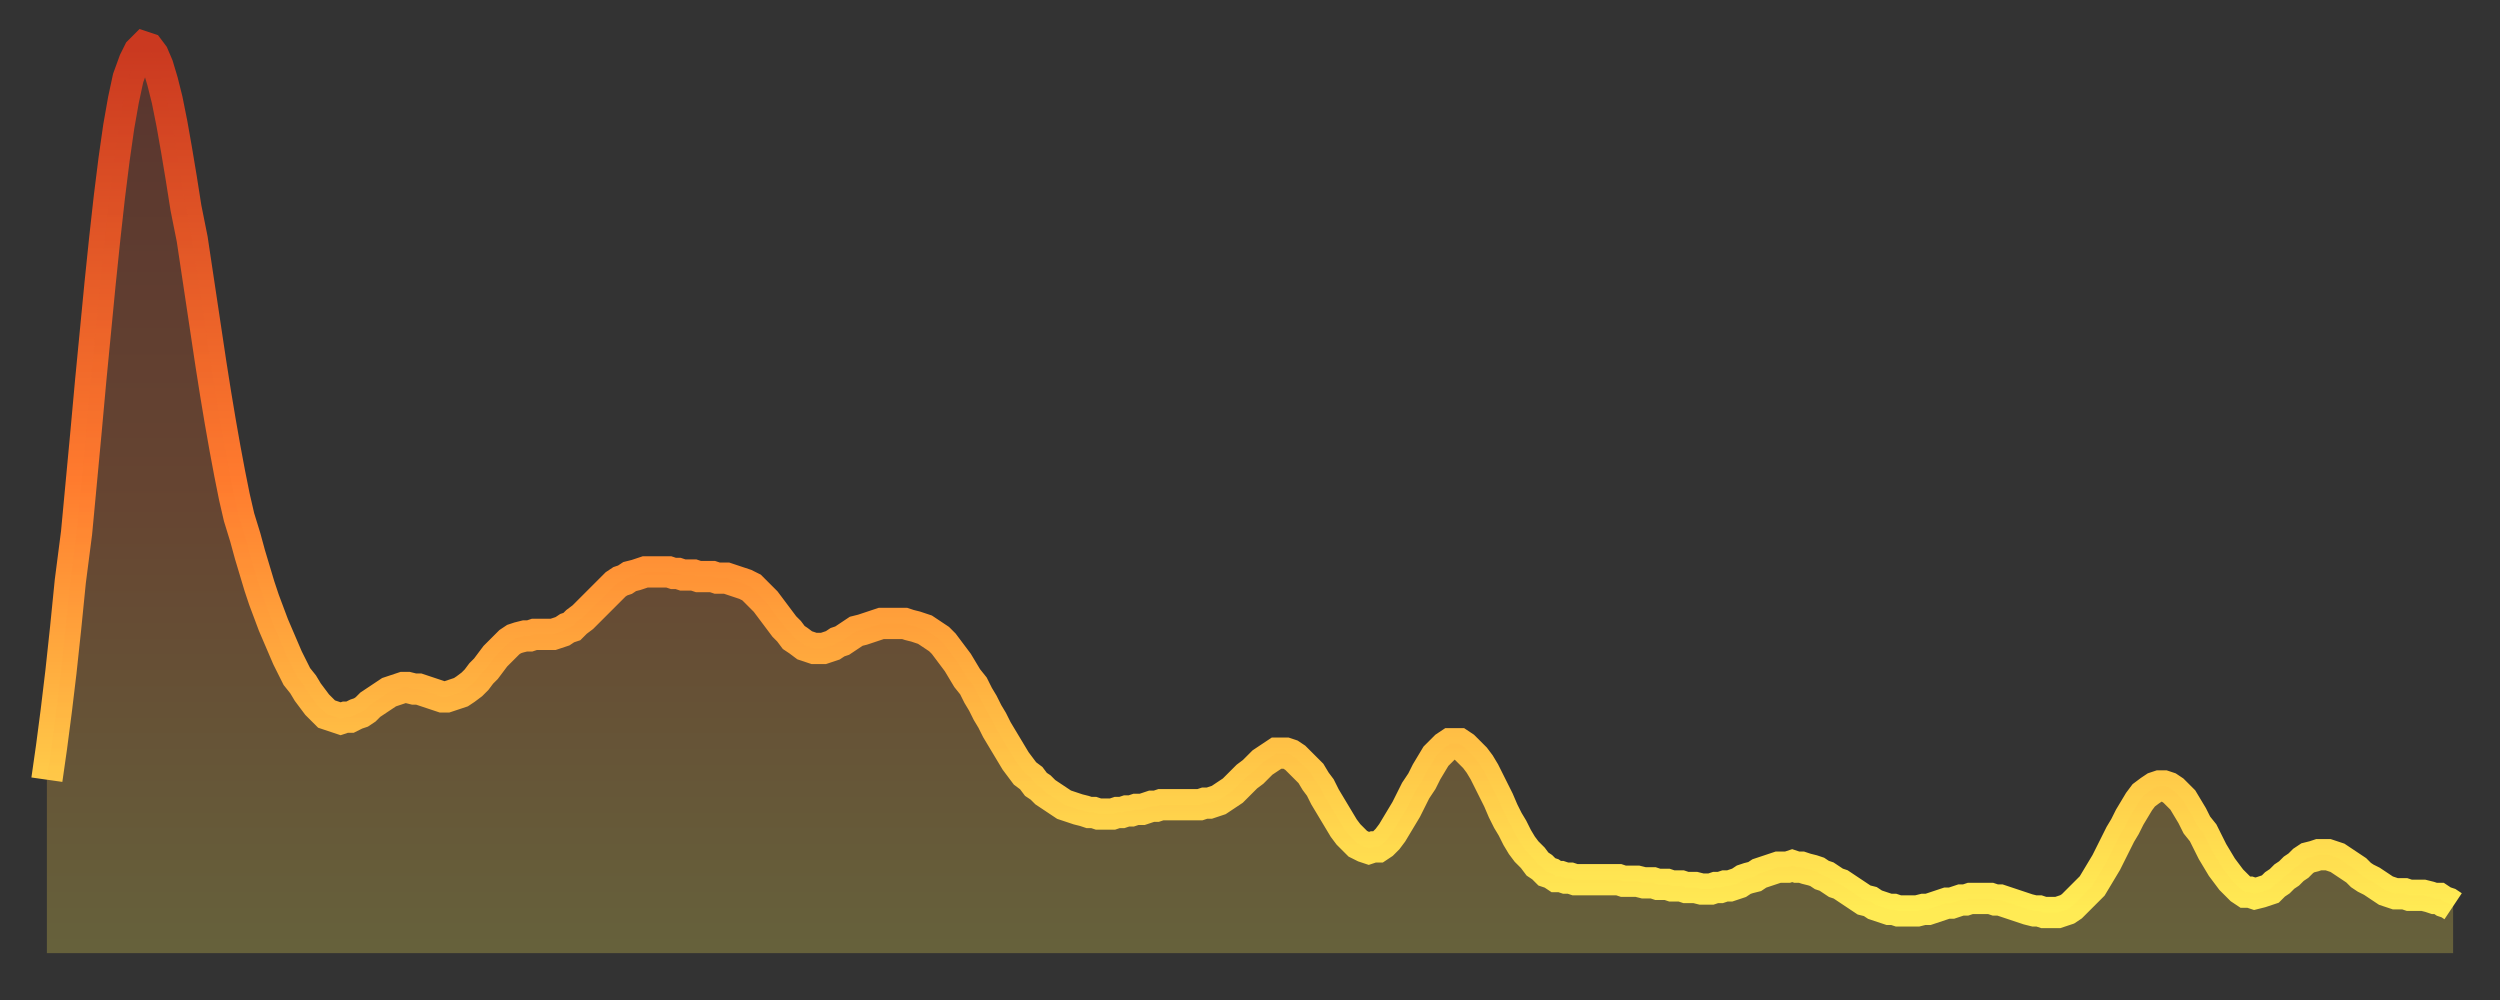 <?xml version="1.0" encoding="utf-8" ?>
<svg baseProfile="full" height="64" version="1.1" width="160" xmlns="http://www.w3.org/2000/svg" xmlns:ev="http://www.w3.org/2001/xml-events" xmlns:xlink="http://www.w3.org/1999/xlink"><rect width="100%" height="100%" fill="#333333" stroke="none"/><defs><linearGradient id="id1448586" x1="0" x2="0" y1="0" y2="1"><stop offset="0%" stop-color="#ca3920" /><stop offset="50%" stop-color="#ff7b2e" /><stop offset="100%" stop-color="#ffee55" /></linearGradient></defs><g transform="translate(3,3)"><g><path d="M 0.0 46.9 0.3 44.8 0.6 42.5 0.9 40.0 1.2 37.2 1.5 34.2 1.9 31.1 2.2 27.9 2.5 24.7 2.8 21.4 3.1 18.3 3.4 15.2 3.7 12.3 4.0 9.6 4.3 7.2 4.6 5.1 4.9 3.4 5.2 2.0 5.6 0.9 5.9 0.3 6.2 0.0 6.5 0.1 6.8 0.5 7.1 1.2 7.4 2.2 7.7 3.4 8.0 4.9 8.3 6.6 8.6 8.4 8.9 10.3 9.3 12.3 9.6 14.3 9.9 16.3 10.2 18.3 10.5 20.3 10.8 22.2 11.1 24.0 11.4 25.7 11.7 27.3 12.0 28.8 12.3 30.1 12.7 31.4 13.0 32.5 13.3 33.5 13.6 34.5 13.9 35.4 14.2 36.2 14.5 37.0 14.8 37.7 15.1 38.4 15.4 39.1 15.7 39.7 16.0 40.3 16.4 40.8 16.7 41.3 17.0 41.7 17.3 42.1 17.6 42.4 17.9 42.7 18.2 42.8 18.5 42.9 18.8 43.0 19.1 42.9 19.4 42.9 19.8 42.7 20.1 42.6 20.4 42.4 20.7 42.1 21.0 41.9 21.3 41.7 21.6 41.5 21.9 41.3 22.2 41.2 22.5 41.1 22.8 41.0 23.1 41.0 23.5 41.1 23.8 41.1 24.1 41.2 24.4 41.3 24.7 41.4 25.0 41.5 25.3 41.6 25.6 41.6 25.9 41.5 26.2 41.4 26.5 41.3 26.8 41.1 27.2 40.8 27.5 40.5 27.8 40.1 28.1 39.8 28.4 39.4 28.7 39.0 29.0 38.7 29.3 38.4 29.6 38.1 29.9 37.9 30.2 37.8 30.6 37.7 30.9 37.7 31.2 37.6 31.5 37.6 31.8 37.6 32.1 37.6 32.4 37.6 32.7 37.5 33.0 37.4 33.3 37.2 33.6 37.1 33.9 36.8 34.3 36.5 34.6 36.2 34.9 35.9 35.2 35.6 35.5 35.3 35.8 35.0 36.1 34.7 36.4 34.4 36.7 34.2 37.0 34.1 37.3 33.9 37.7 33.8 38.0 33.7 38.3 33.6 38.6 33.6 38.9 33.6 39.2 33.6 39.5 33.6 39.8 33.6 40.1 33.7 40.4 33.7 40.7 33.8 41.0 33.8 41.4 33.8 41.7 33.9 42.0 33.9 42.3 33.9 42.6 33.9 42.9 34.0 43.2 34.0 43.5 34.0 43.8 34.1 44.1 34.2 44.4 34.3 44.7 34.4 45.1 34.6 45.4 34.9 45.7 35.2 46.0 35.5 46.3 35.9 46.6 36.3 46.9 36.7 47.2 37.1 47.5 37.4 47.8 37.8 48.1 38.0 48.5 38.3 48.8 38.4 49.1 38.5 49.4 38.5 49.7 38.5 50.0 38.4 50.3 38.3 50.6 38.1 50.9 38.0 51.2 37.8 51.5 37.6 51.8 37.4 52.2 37.3 52.5 37.2 52.8 37.1 53.1 37.0 53.4 36.9 53.7 36.9 54.0 36.9 54.3 36.9 54.6 36.9 54.9 36.9 55.2 37.0 55.6 37.1 55.9 37.2 56.2 37.3 56.5 37.5 56.8 37.7 57.1 37.9 57.4 38.2 57.7 38.6 58.0 39.0 58.3 39.4 58.6 39.9 58.9 40.4 59.3 40.9 59.6 41.5 59.9 42.0 60.2 42.6 60.5 43.1 60.8 43.7 61.1 44.2 61.4 44.7 61.7 45.2 62.0 45.7 62.3 46.1 62.6 46.5 63.0 46.8 63.3 47.2 63.6 47.4 63.9 47.7 64.2 47.9 64.5 48.1 64.8 48.3 65.1 48.5 65.4 48.6 65.7 48.7 66.0 48.8 66.4 48.9 66.7 49.0 67.0 49.0 67.3 49.1 67.6 49.1 67.9 49.1 68.2 49.1 68.5 49.0 68.8 49.0 69.1 48.9 69.4 48.9 69.7 48.8 70.1 48.8 70.4 48.7 70.7 48.6 71.0 48.6 71.3 48.5 71.6 48.5 71.9 48.5 72.2 48.5 72.5 48.5 72.8 48.5 73.1 48.5 73.5 48.5 73.8 48.5 74.1 48.4 74.4 48.4 74.7 48.3 75.0 48.2 75.3 48.0 75.6 47.8 75.9 47.6 76.2 47.3 76.5 47.0 76.8 46.7 77.2 46.4 77.5 46.1 77.8 45.8 78.1 45.6 78.4 45.4 78.7 45.2 79.0 45.2 79.3 45.2 79.6 45.3 79.9 45.5 80.2 45.8 80.5 46.1 80.9 46.5 81.2 47.0 81.5 47.4 81.8 48.0 82.1 48.5 82.4 49.0 82.7 49.5 83.0 50.0 83.3 50.4 83.6 50.7 83.9 51.0 84.3 51.2 84.6 51.3 84.9 51.2 85.2 51.2 85.5 51.0 85.8 50.7 86.1 50.3 86.4 49.8 86.7 49.3 87.0 48.8 87.3 48.2 87.6 47.6 88.0 47.0 88.3 46.4 88.6 45.9 88.9 45.4 89.2 45.1 89.5 44.8 89.8 44.6 90.1 44.6 90.4 44.6 90.7 44.8 91.0 45.1 91.4 45.5 91.7 45.9 92.0 46.4 92.3 47.0 92.6 47.6 92.9 48.2 93.2 48.9 93.5 49.5 93.8 50.0 94.1 50.6 94.4 51.1 94.7 51.5 95.1 51.9 95.4 52.3 95.7 52.5 96.0 52.8 96.3 52.9 96.6 53.1 96.9 53.1 97.2 53.2 97.5 53.2 97.8 53.3 98.1 53.3 98.4 53.3 98.8 53.3 99.1 53.3 99.4 53.3 99.7 53.3 100.0 53.3 100.3 53.3 100.6 53.3 100.9 53.4 101.2 53.4 101.5 53.4 101.8 53.4 102.2 53.5 102.5 53.5 102.8 53.5 103.1 53.6 103.4 53.6 103.7 53.6 104.0 53.7 104.3 53.7 104.6 53.7 104.9 53.8 105.2 53.8 105.5 53.8 105.9 53.9 106.2 53.9 106.5 53.9 106.8 53.8 107.1 53.8 107.4 53.7 107.7 53.7 108.0 53.6 108.3 53.5 108.6 53.3 108.9 53.2 109.3 53.1 109.6 52.9 109.9 52.8 110.2 52.7 110.5 52.6 110.8 52.5 111.1 52.5 111.4 52.5 111.7 52.4 112.0 52.5 112.3 52.5 112.6 52.6 113.0 52.7 113.3 52.8 113.6 53.0 113.9 53.1 114.2 53.3 114.5 53.5 114.8 53.6 115.1 53.8 115.4 54.0 115.7 54.2 116.0 54.4 116.3 54.6 116.7 54.7 117.0 54.9 117.3 55.0 117.6 55.1 117.9 55.2 118.2 55.2 118.5 55.3 118.8 55.3 119.1 55.3 119.4 55.3 119.7 55.3 120.1 55.2 120.4 55.2 120.7 55.1 121.0 55.0 121.3 54.9 121.6 54.8 121.9 54.8 122.2 54.7 122.5 54.6 122.8 54.6 123.1 54.5 123.4 54.5 123.8 54.5 124.1 54.5 124.4 54.5 124.7 54.6 125.0 54.6 125.3 54.7 125.6 54.8 125.9 54.9 126.2 55.0 126.5 55.1 126.8 55.2 127.2 55.3 127.5 55.3 127.8 55.4 128.1 55.4 128.4 55.4 128.7 55.4 129.0 55.3 129.3 55.2 129.6 55.0 129.9 54.7 130.2 54.4 130.5 54.1 130.9 53.7 131.2 53.2 131.5 52.7 131.8 52.2 132.1 51.6 132.4 51.0 132.7 50.4 133.0 49.9 133.3 49.3 133.6 48.8 133.9 48.3 134.2 47.9 134.6 47.6 134.9 47.4 135.2 47.3 135.5 47.3 135.8 47.4 136.1 47.6 136.4 47.9 136.7 48.2 137.0 48.7 137.3 49.2 137.6 49.8 138.0 50.3 138.3 50.9 138.6 51.5 138.9 52.0 139.2 52.5 139.5 52.9 139.8 53.3 140.1 53.6 140.4 53.9 140.7 54.1 141.0 54.1 141.3 54.2 141.7 54.1 142.0 54.0 142.3 53.9 142.6 53.6 142.9 53.4 143.2 53.1 143.5 52.9 143.8 52.6 144.1 52.4 144.4 52.1 144.7 51.9 145.1 51.8 145.4 51.7 145.7 51.7 146.0 51.7 146.3 51.8 146.6 51.9 146.9 52.1 147.2 52.3 147.5 52.5 147.8 52.7 148.1 53.0 148.4 53.2 148.8 53.4 149.1 53.6 149.4 53.8 149.7 54.0 150.0 54.1 150.3 54.2 150.6 54.2 150.9 54.2 151.2 54.3 151.5 54.3 151.8 54.3 152.1 54.3 152.5 54.4 152.8 54.5 153.1 54.5 153.4 54.7 153.7 54.8 154.0 55.0" fill="none" id="graph-curve" opacity="1" stroke="url(#id1448586)" stroke-width="2" /><path d="M 0 58 L 0.0 46.9 0.3 44.8 0.6 42.5 0.9 40.0 1.2 37.2 1.5 34.2 1.9 31.1 2.2 27.9 2.5 24.7 2.8 21.4 3.1 18.3 3.4 15.2 3.7 12.3 4.0 9.6 4.3 7.2 4.6 5.1 4.9 3.4 5.2 2.0 5.6 0.9 5.9 0.3 6.2 0.0 6.5 0.1 6.8 0.5 7.1 1.2 7.4 2.2 7.7 3.4 8.0 4.9 8.3 6.6 8.6 8.4 8.9 10.3 9.3 12.3 9.6 14.3 9.9 16.3 10.2 18.3 10.5 20.3 10.8 22.2 11.1 24.0 11.4 25.7 11.7 27.3 12.0 28.8 12.3 30.1 12.7 31.4 13.0 32.5 13.3 33.5 13.6 34.5 13.9 35.4 14.2 36.2 14.5 37.0 14.8 37.7 15.1 38.4 15.4 39.1 15.7 39.7 16.0 40.3 16.4 40.8 16.7 41.3 17.0 41.7 17.3 42.1 17.6 42.4 17.9 42.7 18.2 42.8 18.5 42.9 18.8 43.0 19.1 42.9 19.4 42.9 19.8 42.7 20.1 42.6 20.4 42.4 20.7 42.1 21.0 41.9 21.3 41.7 21.6 41.5 21.9 41.3 22.2 41.2 22.5 41.1 22.8 41.0 23.1 41.0 23.5 41.1 23.8 41.1 24.1 41.2 24.4 41.3 24.7 41.4 25.0 41.5 25.3 41.6 25.6 41.6 25.9 41.5 26.2 41.4 26.5 41.3 26.8 41.1 27.2 40.8 27.5 40.5 27.8 40.1 28.1 39.8 28.4 39.4 28.7 39.0 29.0 38.7 29.3 38.4 29.6 38.1 29.9 37.9 30.2 37.8 30.6 37.7 30.9 37.7 31.2 37.6 31.5 37.6 31.8 37.6 32.1 37.6 32.4 37.6 32.7 37.5 33.0 37.4 33.3 37.2 33.6 37.1 33.9 36.8 34.3 36.5 34.6 36.2 34.9 35.9 35.2 35.6 35.5 35.3 35.8 35.0 36.1 34.7 36.4 34.4 36.7 34.2 37.0 34.1 37.3 33.9 37.7 33.8 38.0 33.7 38.3 33.6 38.6 33.6 38.9 33.6 39.2 33.6 39.5 33.6 39.8 33.6 40.1 33.7 40.4 33.7 40.7 33.8 41.0 33.8 41.4 33.8 41.7 33.9 42.0 33.9 42.3 33.9 42.6 33.9 42.9 34.0 43.2 34.0 43.5 34.0 43.8 34.1 44.1 34.2 44.4 34.3 44.7 34.4 45.1 34.6 45.4 34.9 45.7 35.2 46.0 35.5 46.3 35.9 46.6 36.3 46.9 36.7 47.2 37.1 47.5 37.4 47.8 37.8 48.1 38.0 48.5 38.3 48.8 38.4 49.1 38.5 49.4 38.5 49.7 38.5 50.0 38.4 50.3 38.3 50.6 38.1 50.9 38.0 51.2 37.8 51.5 37.6 51.8 37.4 52.2 37.3 52.5 37.2 52.8 37.1 53.1 37.0 53.4 36.9 53.7 36.9 54.0 36.9 54.3 36.9 54.6 36.9 54.9 36.9 55.2 37.0 55.6 37.1 55.9 37.2 56.2 37.3 56.5 37.5 56.8 37.7 57.1 37.9 57.4 38.2 57.7 38.6 58.0 39.0 58.3 39.4 58.6 39.9 58.9 40.4 59.3 40.9 59.6 41.5 59.9 42.0 60.2 42.6 60.5 43.1 60.8 43.7 61.1 44.2 61.4 44.7 61.7 45.2 62.0 45.7 62.3 46.1 62.6 46.5 63.0 46.8 63.3 47.2 63.6 47.4 63.9 47.7 64.2 47.9 64.5 48.1 64.8 48.3 65.1 48.5 65.4 48.6 65.7 48.7 66.0 48.8 66.4 48.9 66.7 49.0 67.0 49.0 67.3 49.1 67.6 49.1 67.9 49.1 68.2 49.1 68.5 49.0 68.8 49.0 69.1 48.9 69.4 48.9 69.7 48.8 70.1 48.8 70.4 48.7 70.7 48.6 71.0 48.6 71.3 48.5 71.6 48.5 71.9 48.5 72.2 48.5 72.5 48.5 72.8 48.5 73.1 48.5 73.5 48.5 73.8 48.5 74.1 48.4 74.4 48.4 74.7 48.3 75.0 48.2 75.3 48.0 75.6 47.8 75.9 47.6 76.2 47.3 76.5 47.0 76.8 46.7 77.2 46.4 77.5 46.1 77.8 45.8 78.1 45.6 78.4 45.4 78.7 45.2 79.0 45.2 79.3 45.2 79.6 45.3 79.9 45.5 80.2 45.8 80.5 46.1 80.9 46.5 81.2 47.0 81.5 47.4 81.8 48.0 82.1 48.5 82.4 49.0 82.7 49.5 83.0 50.0 83.3 50.4 83.6 50.7 83.9 51.0 84.3 51.2 84.6 51.3 84.9 51.2 85.2 51.2 85.5 51.0 85.8 50.7 86.1 50.3 86.4 49.8 86.7 49.3 87.0 48.8 87.3 48.2 87.6 47.6 88.0 47.0 88.3 46.4 88.6 45.9 88.9 45.4 89.2 45.1 89.5 44.8 89.8 44.6 90.1 44.6 90.4 44.6 90.7 44.8 91.0 45.1 91.4 45.5 91.7 45.9 92.0 46.4 92.3 47.0 92.6 47.6 92.9 48.2 93.2 48.9 93.5 49.5 93.8 50.0 94.1 50.6 94.4 51.1 94.7 51.5 95.1 51.9 95.4 52.3 95.7 52.5 96.0 52.8 96.3 52.9 96.6 53.1 96.9 53.1 97.2 53.2 97.5 53.2 97.8 53.3 98.1 53.3 98.4 53.3 98.8 53.3 99.1 53.3 99.4 53.3 99.7 53.3 100.0 53.3 100.3 53.3 100.6 53.3 100.9 53.4 101.2 53.4 101.5 53.4 101.8 53.4 102.2 53.5 102.5 53.5 102.8 53.5 103.1 53.6 103.4 53.6 103.7 53.6 104.0 53.7 104.3 53.7 104.6 53.7 104.9 53.8 105.2 53.8 105.5 53.8 105.9 53.9 106.2 53.9 106.5 53.9 106.8 53.8 107.1 53.8 107.4 53.7 107.7 53.7 108.0 53.6 108.3 53.5 108.6 53.3 108.9 53.2 109.3 53.1 109.6 52.9 109.9 52.8 110.2 52.7 110.5 52.6 110.8 52.5 111.1 52.5 111.4 52.5 111.7 52.4 112.0 52.5 112.3 52.5 112.6 52.6 113.0 52.7 113.3 52.8 113.6 53.0 113.9 53.1 114.2 53.3 114.5 53.5 114.8 53.6 115.1 53.8 115.4 54.0 115.7 54.2 116.0 54.4 116.3 54.6 116.7 54.7 117.0 54.9 117.3 55.0 117.6 55.1 117.9 55.2 118.2 55.2 118.5 55.3 118.8 55.3 119.1 55.3 119.4 55.3 119.7 55.3 120.1 55.2 120.4 55.2 120.7 55.1 121.0 55.0 121.3 54.9 121.6 54.8 121.9 54.8 122.2 54.7 122.5 54.6 122.8 54.6 123.1 54.5 123.4 54.5 123.8 54.5 124.1 54.5 124.4 54.5 124.7 54.6 125.0 54.6 125.3 54.7 125.6 54.8 125.9 54.9 126.2 55.0 126.5 55.1 126.8 55.2 127.2 55.3 127.5 55.3 127.8 55.4 128.1 55.4 128.4 55.4 128.7 55.4 129.0 55.3 129.3 55.2 129.6 55.0 129.9 54.7 130.2 54.4 130.5 54.1 130.9 53.7 131.2 53.2 131.5 52.7 131.8 52.2 132.1 51.6 132.4 51.0 132.7 50.4 133.0 49.9 133.3 49.3 133.6 48.8 133.9 48.3 134.2 47.9 134.6 47.6 134.9 47.4 135.2 47.3 135.5 47.3 135.8 47.4 136.1 47.6 136.4 47.9 136.7 48.2 137.0 48.7 137.3 49.2 137.6 49.8 138.0 50.3 138.3 50.9 138.6 51.5 138.9 52.0 139.2 52.5 139.5 52.9 139.8 53.3 140.1 53.6 140.4 53.9 140.7 54.1 141.0 54.1 141.3 54.2 141.7 54.1 142.0 54.0 142.3 53.9 142.6 53.6 142.9 53.4 143.2 53.1 143.5 52.9 143.8 52.6 144.1 52.4 144.4 52.1 144.7 51.9 145.1 51.8 145.4 51.7 145.7 51.7 146.0 51.7 146.3 51.8 146.6 51.9 146.9 52.1 147.2 52.3 147.5 52.5 147.8 52.7 148.1 53.0 148.4 53.2 148.8 53.4 149.1 53.6 149.4 53.8 149.7 54.0 150.0 54.1 150.3 54.2 150.6 54.2 150.9 54.2 151.2 54.3 151.5 54.3 151.8 54.3 152.1 54.3 152.5 54.4 152.8 54.5 153.1 54.5 153.4 54.7 153.7 54.8 154.0 55.0 154 58" fill="url(#id1448586)" fill-opacity=".25" id="graph-shadow" /></g></g></svg>